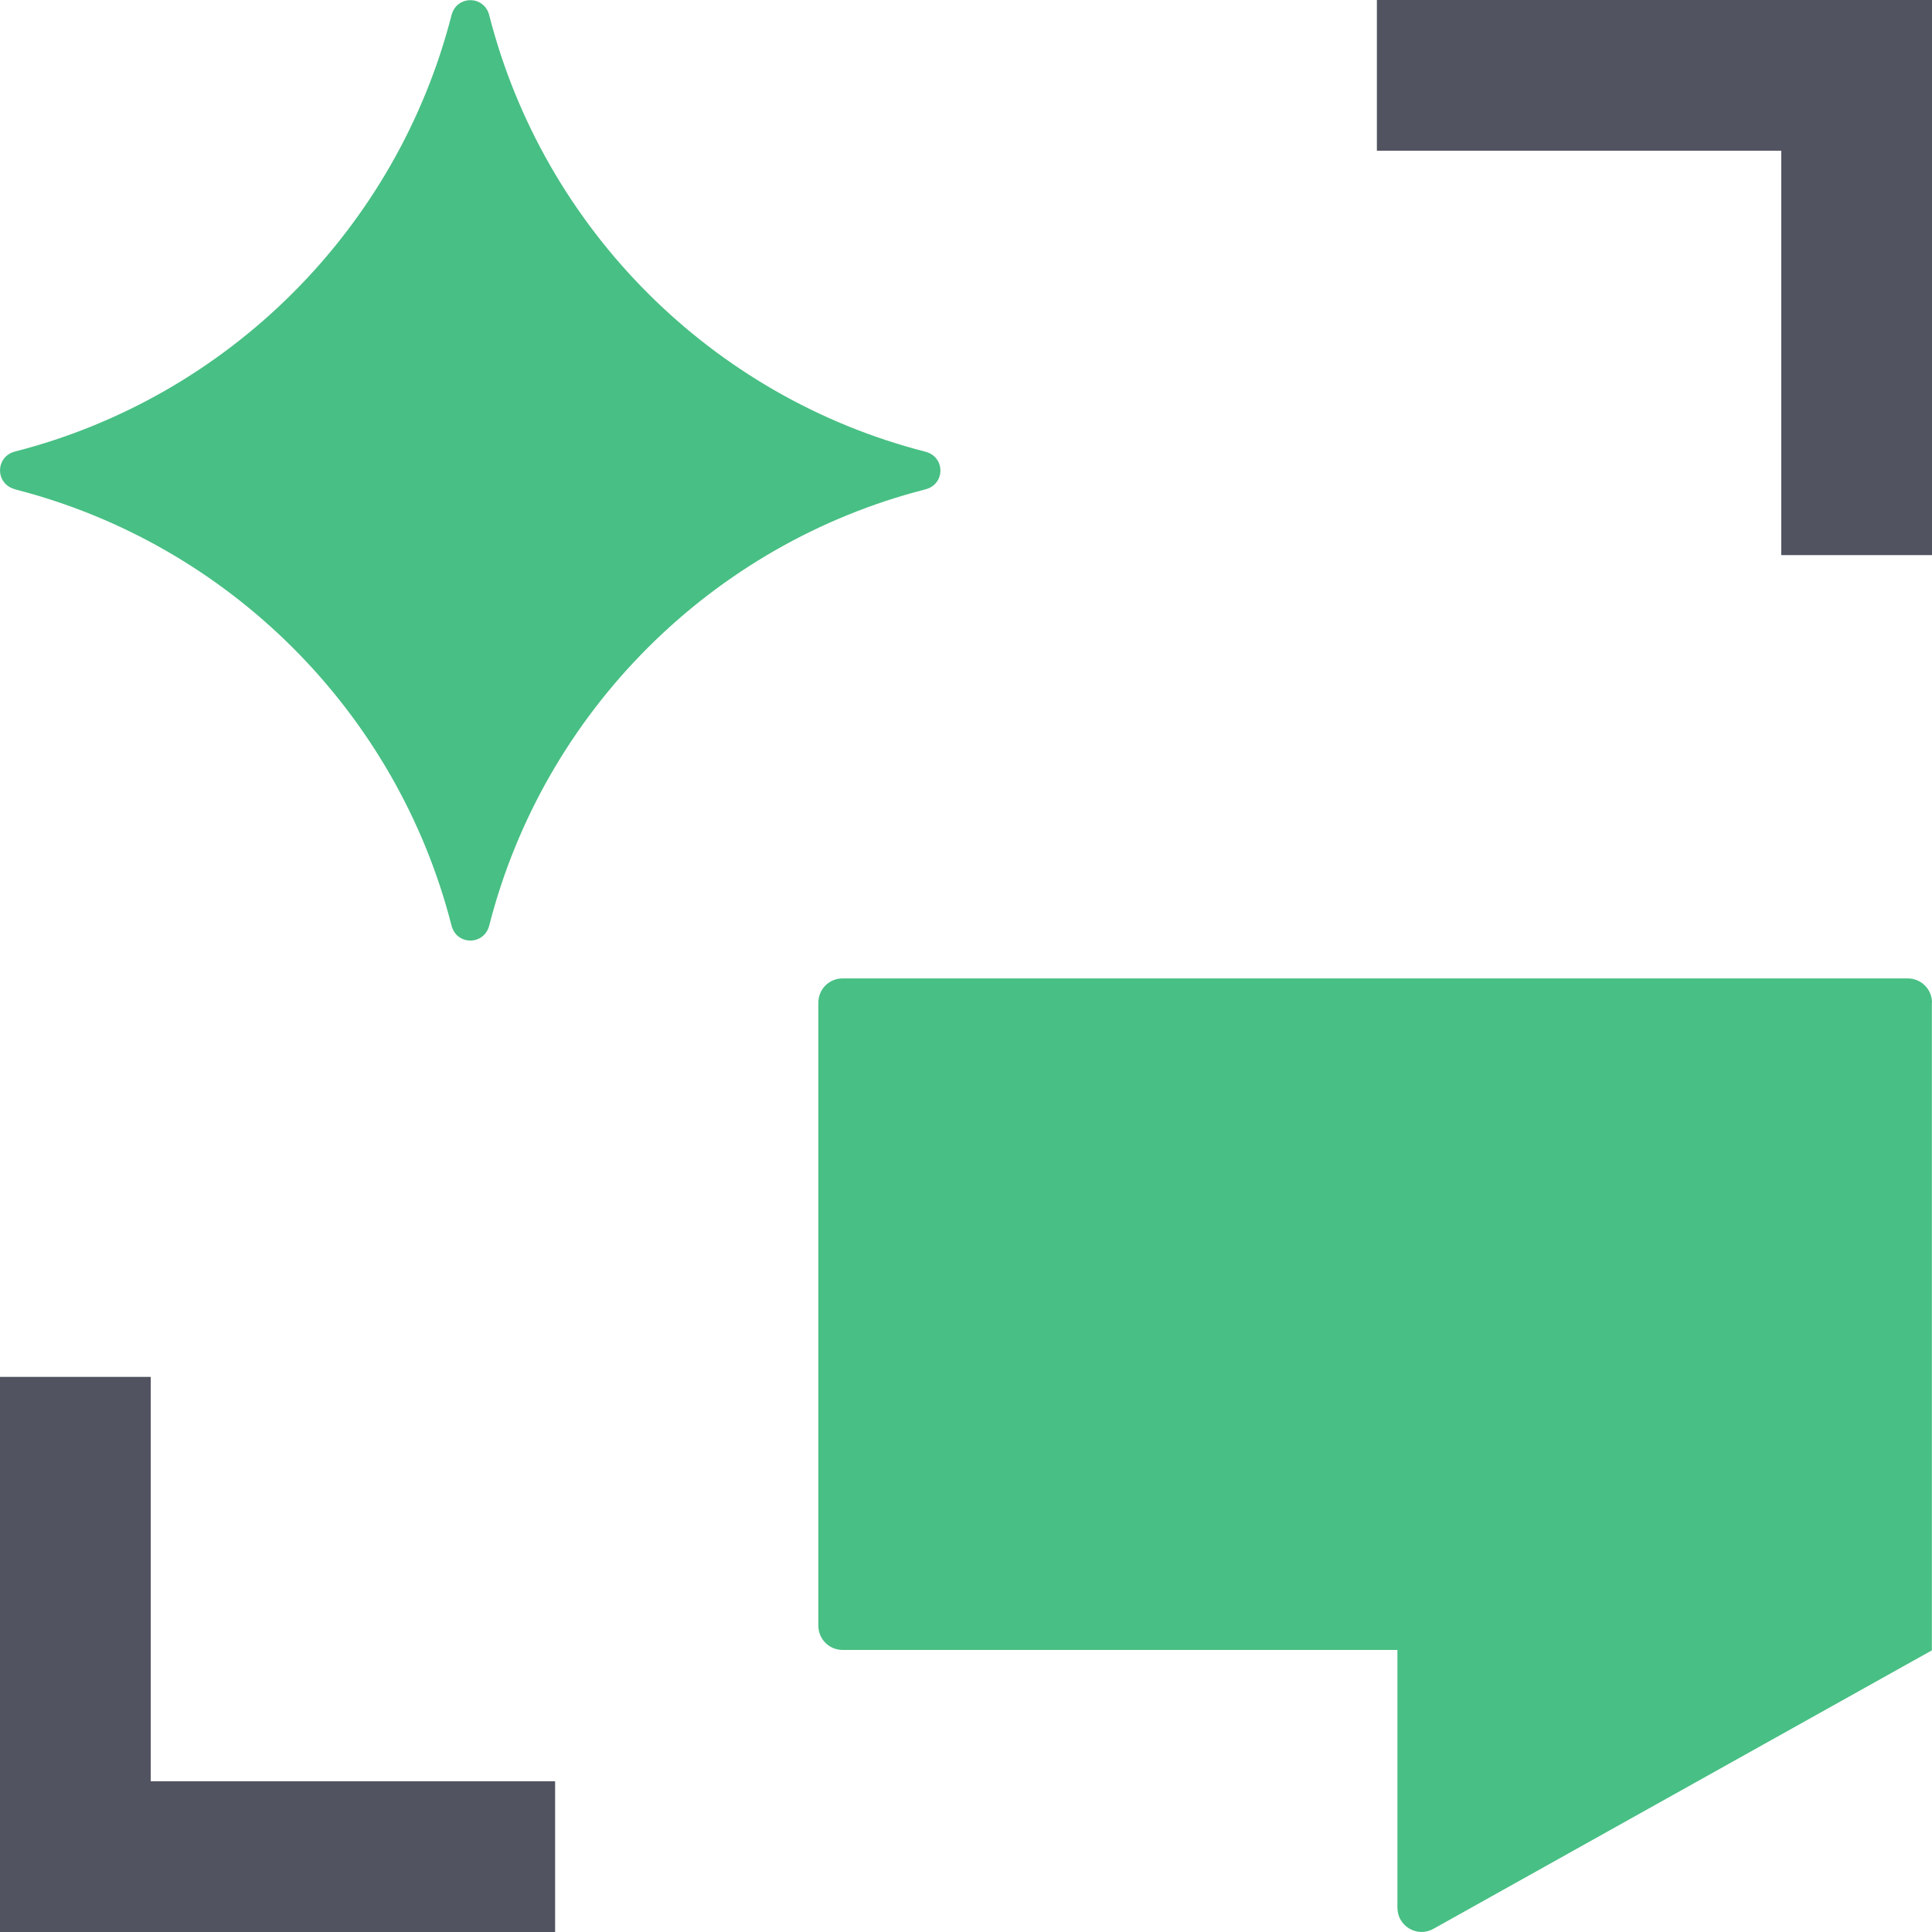 <svg xmlns="http://www.w3.org/2000/svg" width="40" height="40" viewBox="0 0 40 40" fill="none"><g clip-path="url(#clip0_5794_14701)"><path d="M40 11.493H36.879V3.121H28.507V0H40V11.493Z" fill="#515360"></path><path d="M11.493 40H0V28.507H3.121V36.879H11.493V40Z" fill="#515360"></path><path d="M0.312 10.132C4.735 11.262 8.218 14.742 9.348 19.162C9.454 19.577 10.023 19.577 10.129 19.162C11.259 14.739 14.739 11.262 19.159 10.132C19.574 10.026 19.574 9.458 19.159 9.352C14.736 8.219 11.259 4.738 10.129 0.315C10.023 -0.1 9.454 -0.1 9.348 0.315C8.215 4.735 4.735 8.215 0.312 9.348C-0.103 9.455 -0.103 10.023 0.312 10.129V10.132Z" fill="#48BF84"></path><path d="M40 20.76C40 20.482 39.778 20.257 39.497 20.257H30.511H27.995H17.445C17.167 20.257 16.943 20.479 16.943 20.76V27.824V30.399V33.657C16.943 33.935 17.164 34.16 17.445 34.16H28.938L28.932 34.166V39.497C28.932 39.881 29.344 40.122 29.678 39.934L39.997 34.169L39.991 34.163H39.997V20.763L40 20.76Z" fill="#48BF84"></path></g><defs><clipPath id="clip0_5794_14701"><rect width="40" height="40" fill="white"></rect></clipPath></defs></svg>